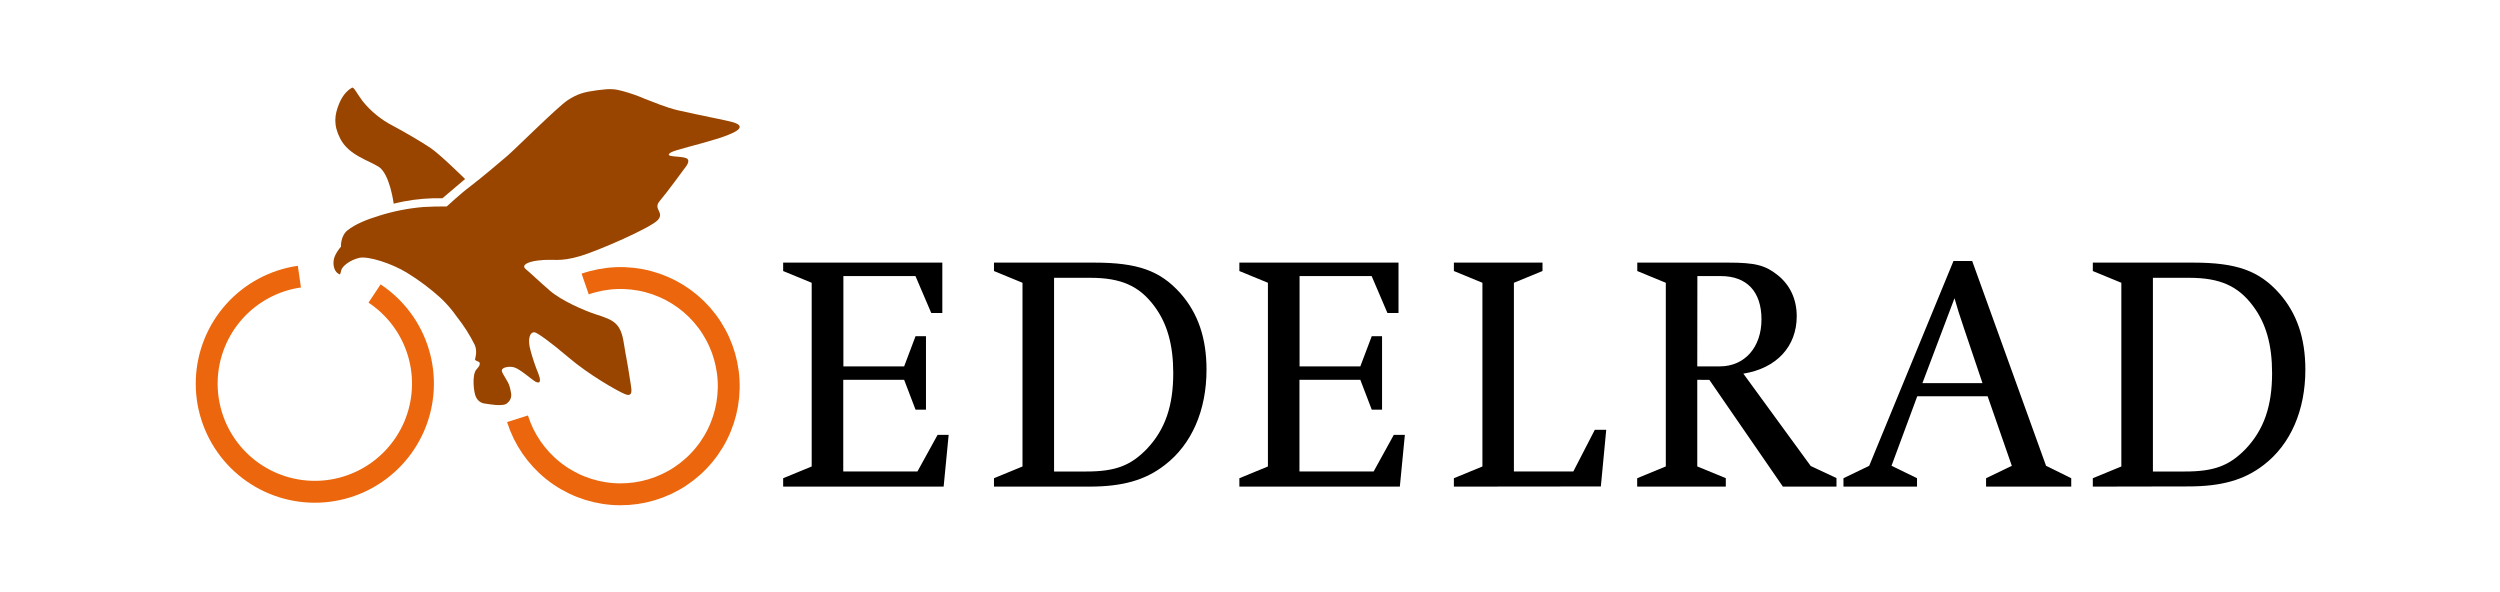 <svg width="971" height="230" viewBox="0 0 971 230" fill="none" xmlns="http://www.w3.org/2000/svg">
<path d="M327.52 147.52V183.11H356.34L364.16 168.9H368.46L366.51 189H304.18V185.74L315.26 181.18V109.83L304.18 105.27V102H366V121.57H361.7L355.57 107.23H327.57V142.3H351.17L355.6 130.57H359.65V159.12H355.6L351.17 147.52H327.52Z" fill="black"/>
<path d="M386.06 189V185.74L397.14 181.18V109.83L386.06 105.27V102H425.06C441.88 102 450.61 105.13 458.44 113.87C465.35 121.69 468.61 131.34 468.61 143.59C468.61 159.37 462.87 172.59 452.44 180.59C444.87 186.5 436 189 423.09 189H386.06ZM409.4 183.13H421.92C433.13 183.13 439.13 180.92 445.52 174.27C452.52 166.84 455.69 157.71 455.69 144.93C455.69 133.93 453.34 125.63 448.39 118.98C442.52 111.03 435.39 107.9 423.48 107.9H409.4V183.13Z" fill="black"/>
<path d="M504.71 147.52V183.11H533.53L541.35 168.9H545.65L543.7 189H481.37V185.74L492.46 181.18V109.83L481.37 105.27V102H543.18V121.57H538.88L532.75 107.23H504.75V142.3H528.35L532.79 130.57H536.79V159.12H532.79L528.35 147.52H504.71Z" fill="black"/>
<path d="M564.69 189V185.74L575.77 181.18V109.83L564.69 105.27V102H599.11V105.26L588 109.83V183.11H611.08L619.42 166.94H623.86L621.77 188.94L564.69 189Z" fill="black"/>
<path d="M659.22 147.52V181.16L670.3 185.72V189H635.88V185.74L647 181.16V109.83L635.92 105.27V102H671.26C681.69 102 685.6 103 690.42 106.83C695.24 110.66 697.85 116.21 697.85 122.83C697.85 134.57 690.03 143.04 677.12 145.13L703.29 181L713.29 185.69V189H692.47L663.91 147.54L659.22 147.52ZM659.22 142.3H668C677.64 142.3 684.16 134.87 684.16 124.05C684.16 113.23 678.43 107.23 668.39 107.23H659.26L659.22 142.3Z" fill="black"/>
<path d="M744.66 153.91L734.66 180.91L744.57 185.73V189H716V185.74L726 180.92L758.73 101.38H766L794.69 180.92L804.47 185.74V189H771.39V185.74L781.39 180.92L772 153.92L744.66 153.91ZM746.66 148.82H770L762.83 127.57C761 122.09 760.3 120 759.13 115.83L746.66 148.82Z" fill="black"/>
<path d="M812.85 189V185.74L823.93 181.18V109.83L812.85 105.27V102H851.85C868.67 102 877.4 105.13 885.22 113.87C892.14 121.69 895.4 131.34 895.4 143.59C895.4 159.37 889.66 172.59 879.23 180.59C871.66 186.45 862.8 188.93 849.89 188.93L812.85 189ZM836.19 183.13H848.71C859.92 183.13 865.92 180.92 872.31 174.27C879.31 166.84 882.48 157.71 882.48 144.93C882.48 133.93 880.13 125.63 875.17 118.98C869.31 111.03 862.17 107.9 850.27 107.9H836.19V183.13Z" fill="black"/>
<path d="M177.52 123.14C180.176 126.486 182.472 130.102 184.37 133.93C185.51 136.4 184.57 139.13 184.49 139.64C184.43 139.99 186 140.55 186 140.55C186 140.55 187.19 141.28 185.15 143.37C183.11 145.46 184.06 152.85 184.86 154.17C185.177 154.905 185.692 155.538 186.347 155.998C187.002 156.459 187.771 156.729 188.57 156.78C189.87 156.99 191.05 157.15 192.19 157.26C193.33 157.37 195.5 157.49 196.59 156.88C197.423 156.371 198.056 155.591 198.38 154.67C198.75 153.53 198.58 152.78 198.01 150.37C197.44 147.96 194.79 145 194.9 143.85C195.01 142.7 197.59 142.14 199.67 142.67C201.94 143.26 206.79 147.67 208.11 148.32C210.32 149.32 209.86 147.01 209.11 145.16C207.927 142.279 206.925 139.326 206.11 136.32C204.74 131.65 205.82 128.96 207.56 129.06C208.5 129.06 213.62 132.69 221.11 139.06C228.6 145.43 239.54 151.75 242.71 153.06C245.88 154.37 245.33 151.5 244.97 149.19C243.36 138.71 243.46 140.54 242.24 132.97C241.02 125.4 238.24 124.29 231.5 122.12C227.03 120.67 218.13 116.86 213.5 112.83C208.87 108.8 206.08 106.08 204.21 104.53C202.34 102.98 204.9 101.68 208.95 101.18C215.45 100.38 216.86 101.97 225.55 99.4C232.26 97.4 252.92 88.45 255.55 85.4C258.18 82.35 253.47 81.29 256.25 78.05C259.03 74.81 265.94 65.32 265.94 65.32C265.94 65.32 268.74 62.25 266.41 61.38C264.08 60.51 257.41 61.16 260.58 59.21C263.75 57.26 295.76 51.28 285.17 47.62C282.95 46.85 271.98 44.84 263.17 42.8C258.84 41.8 253.35 39.49 250.27 38.31C247.56 37.139 244.769 36.163 241.92 35.39C238.92 34.6 237.36 34.31 231.92 35.05C226.92 35.73 224.36 36.39 220.44 38.95C216.69 41.4 199.84 58.17 197.03 60.55C194.55 62.67 186.73 69.3 182.71 72.34C179.1 75 173.5 80.2 173.5 80.2C173.5 80.2 172.73 80.2 171.34 80.2C169.95 80.2 168.24 80.2 164.49 80.4C158.667 80.882 152.915 82.009 147.34 83.76C142.13 85.34 138 87.11 135.08 89.37C132.16 91.63 132.44 95.79 132.44 95.79C131.491 96.882 130.696 98.101 130.08 99.41C128.9 102.12 129.73 105.11 131.08 106.06C132.15 106.84 132.08 106.84 132.5 105.06C132.92 103.28 136.06 100.97 139.5 100.16C142.94 99.35 152.23 102.33 158.12 105.97C162.742 108.812 167.094 112.072 171.12 115.71C173.509 117.955 175.654 120.445 177.52 123.14V123.14Z" fill="#994500"/>
<path d="M180.64 69.53L171.84 77C166.811 76.888 161.784 77.301 156.84 78.23C154.84 78.61 152.91 79.12 152.91 79.12C152.91 79.12 151.44 67.58 147.08 64.78C143.2 62.3 135.45 60.27 132.17 53.89C129.4 48.5 129.94 44.65 131.69 40.32C133.44 35.99 135.95 34.49 136.69 34.08C137.43 33.67 138.37 35.94 140.82 39.26C144.019 43.237 148.019 46.498 152.56 48.83C157.56 51.53 163.39 54.9 167.19 57.45C170.99 60 180.64 69.53 180.64 69.53Z" fill="#994500"/>
<path d="M145.48 114C153.665 119.425 159.691 127.545 162.51 136.951C165.329 146.357 164.763 156.454 160.911 165.486C157.059 174.518 150.164 181.915 141.424 186.392C132.684 190.868 122.652 192.14 113.072 189.988C103.491 187.836 94.968 182.395 88.982 174.61C82.997 166.826 79.928 157.19 80.31 147.378C80.691 137.566 84.498 128.198 91.07 120.902C97.641 113.606 106.561 108.842 116.28 107.44" stroke="#EB660C" stroke-width="8.5"/>
<path d="M227.28 110.31C235.175 107.571 243.707 107.249 251.786 109.386C259.865 111.523 267.122 116.021 272.63 122.305C278.139 128.589 281.647 136.373 282.707 144.662C283.767 152.951 282.33 161.368 278.581 168.836C274.831 176.304 268.939 182.483 261.658 186.584C254.377 190.685 246.038 192.521 237.708 191.857C229.378 191.193 221.436 188.059 214.897 182.856C208.357 177.653 203.519 170.618 201 162.65" stroke="#EB660C" stroke-width="8.5"/>
</svg>

